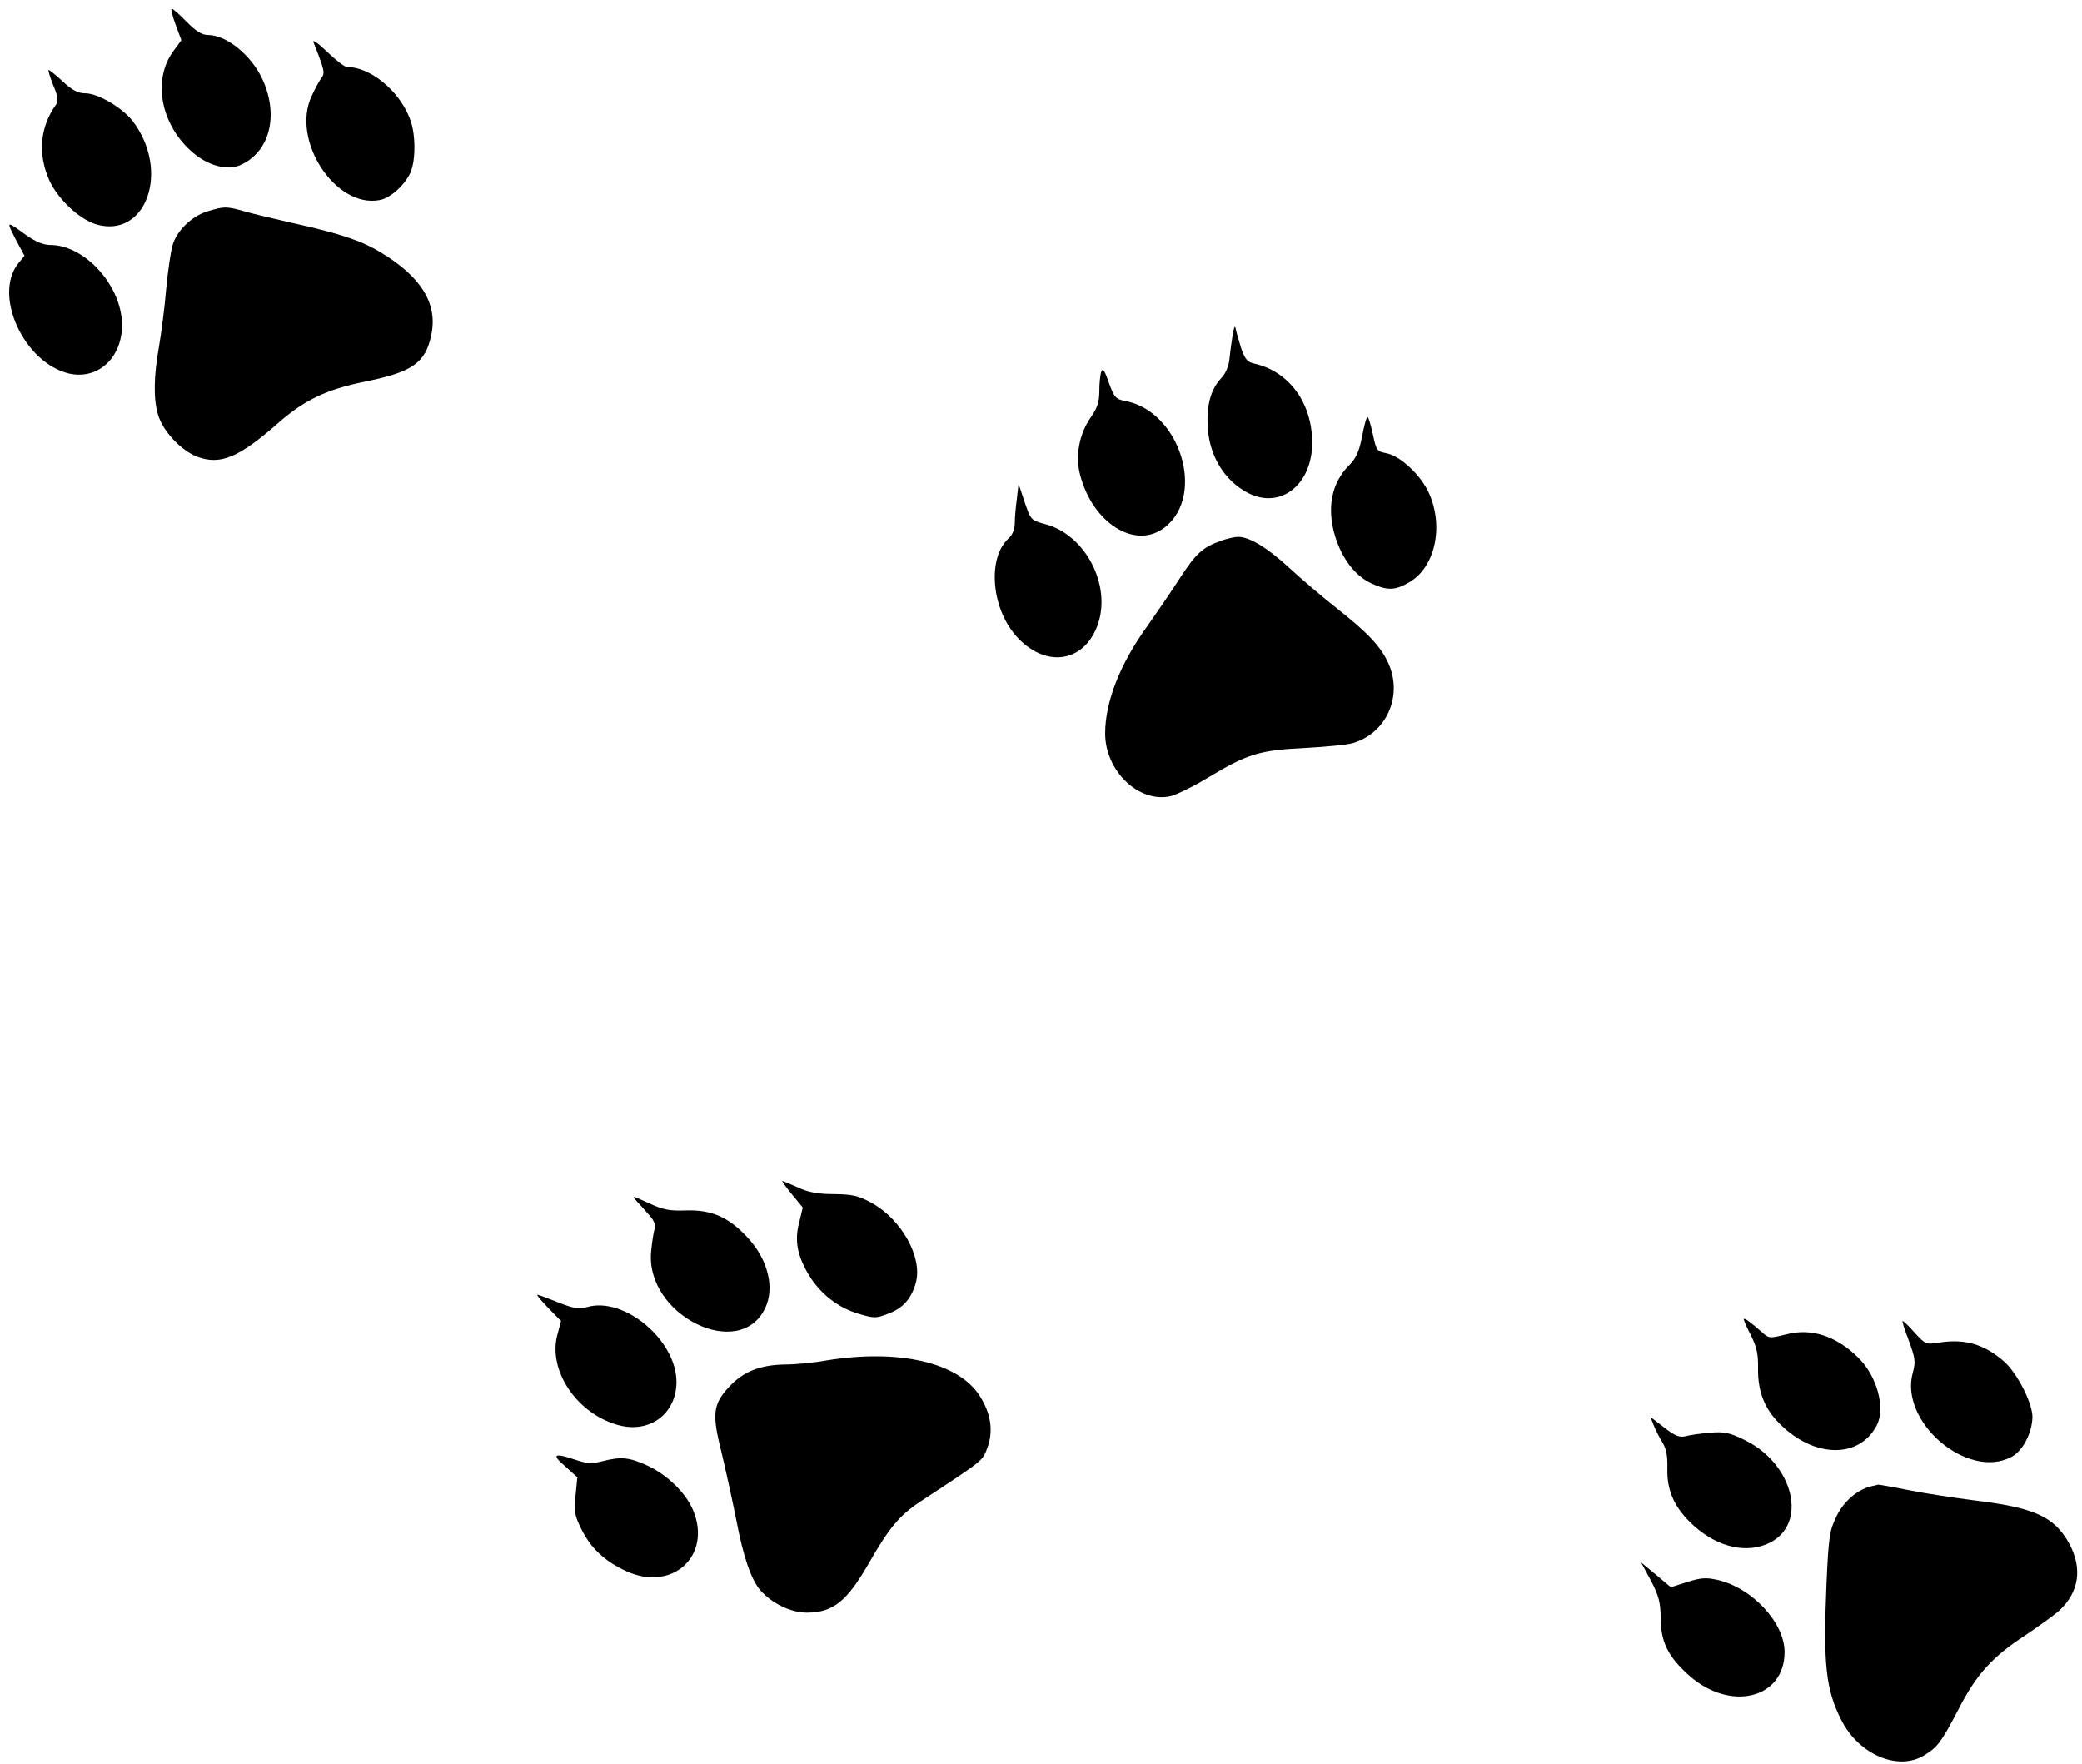 <svg xmlns="http://www.w3.org/2000/svg" xmlns:xlink="http://www.w3.org/1999/xlink" id="Ebene_1" x="0px" y="0px" viewBox="0 0 714 605" style="enable-background:new 0 0 714 605;" xml:space="preserve"><g transform="translate(0,605) scale(0.1,-0.1)">	<path d="M602,5966l20-54l-25-34c-76-99-47-256,64-351c52-45,117-62,161-44c101,43,135,166,80,291c-38,85-124,156-190,156  c-20,0-40,13-72,45c-24,25-47,45-51,45S591,5996,602,5966z"></path>	<path d="M1075,5905c39-99,40-105,27-123c-7-9-22-37-33-61c-72-151,81-386,233-357c39,7,91,56,108,100c13,35,15,99,5,147  c-22,105-133,209-225,209c-8,0-39,24-69,53S1071,5916,1075,5905z"></path>	<path d="M182,5759c17-40,19-55,10-68c-55-77-63-168-23-259c29-64,102-133,160-151c172-51,256,183,126,354c-36,46-119,95-163,95  c-24,0-44,10-76,40c-24,22-46,40-49,40S171,5787,182,5759z"></path>	<path d="M710,5325c-53-17-103-65-118-115c-6-19-16-87-22-150c-5-63-17-153-25-200c-18-102-19-179-3-232c16-56,79-123,134-144  c80-30,144-3,281,118c87,76,164,113,293,139c164,33,209,64,229,160c23,107-34,200-174,284c-68,41-142,65-300,100  c-60,14-135,31-165,40C776,5343,769,5343,710,5325z"></path>	<path d="M53,5231l31-58l-22-27c-86-110,21-341,175-377c108-24,194,68,180,192c-15,127-134,249-244,249c-24,0-50,11-82,33  C21,5294,21,5294,53,5231z"></path>	<path d="M4227,4900c-4-25-9-62-11-83c-2-23-14-50-29-65c-36-39-50-94-45-171c7-98,59-181,139-222c111-56,219,29,219,173  c0,137-80,246-202,272c-21,5-29,16-42,53c-8,27-17,57-19,68S4231,4925,4227,4900z"></path>	<path d="M3777,4776c-4-10-7-40-7-67c0-38-7-58-30-91c-39-57-53-131-36-196c43-167,191-259,291-180c141,111,51,398-136,433  c-32,6-38,12-56,62C3789,4778,3782,4789,3777,4776z"></path>	<path d="M4671,4553c-10-52-21-75-44-98c-61-61-78-148-48-245c24-78,70-136,125-161s81-24,130,5c87,51,118,189,67,304  c-28,63-99,129-147,138c-32,6-34,9-46,65c-7,32-15,59-18,59C4686,4620,4678,4590,4671,4553z"></path>	<path d="M3487,4338c-4-29-7-67-7-84c0-18-8-38-20-49c-77-69-60-250,33-345c100-103,229-79,273,52c44,134-44,303-179,340  c-52,14-52,15-73,76l-21,63L3487,4338z"></path>	<path d="M4188,4196c-64-23-87-44-142-129c-29-45-79-118-110-162c-95-131-146-262-146-370c0-129,116-240,225-215c20,5,80,34,132,66  c130,78,173,92,328,99c72,4,146,11,165,17c115,34,172,162,121,274c-26,57-69,103-174,186c-51,40-126,104-167,142  c-74,68-136,106-175,105C4234,4209,4208,4203,4188,4196z"></path>	<path d="M2716,1954l37-45l-12-50c-17-63-7-114,32-180c40-66,101-114,174-135c51-15,58-15,99,1c51,19,80,52,95,107  c23,87-49,216-152,273c-46,25-65,29-129,30c-55,0-88,6-124,23c-27,12-51,22-53,22S2695,1979,2716,1954z"></path>	<path d="M2186,1928c11-12,31-34,43-48c15-17,20-32,16-45c-4-11-9-46-12-77c-20-218,303-378,391-194c34,71,9,169-62,244  c-63,68-123,94-210,91c-55-2-78,2-127,25C2166,1951,2165,1951,2186,1928z"></path>	<path d="M1880,1565l44-45l-13-49c-31-120,65-265,203-306c111-34,206,35,206,147c-1,143-179,292-306,256c-30-8-47-5-100,16  c-35,14-67,26-71,26S1856,1590,1880,1565z"></path>	<path d="M5980,1526c0-4,11-29,25-56c19-38,25-63,24-113c-1-78,22-138,75-190c117-117,272-120,332-5c31,59,1,169-62,231  c-76,76-163,104-249,81c-57-14-59-14-84,9C6002,1517,5980,1533,5980,1526z"></path>	<path d="M6546,1453c22-60,24-73,14-109c-48-169,187-370,338-290c39,20,71,83,72,137c0,48-52,150-97,190c-69,60-134,79-224,65  c-44-7-46-6-82,33c-20,23-39,41-42,41S6532,1490,6546,1453z"></path>	<path d="M2835,1385c-44-8-107-14-141-14c-86-1-145-24-193-76c-56-60-60-93-27-224c14-58,37-163,51-233c24-127,51-205,83-242  c40-45,104-76,159-76c90,0,138,39,213,170c69,121,106,165,178,212c219,144,210,137,228,183c21,57,13,117-26,178  C3287,1378,3084,1425,2835,1385z"></path>	<path d="M5671,1163c6-15,19-42,30-59c14-23,18-47,17-91c-2-77,26-137,93-197c82-73,182-95,259-56c130,66,81,269-85,351  c-55,27-71,30-122,26c-32-3-69-8-83-12c-20-5-36,1-73,30l-47,36L5671,1163z"></path>	<path d="M1938,1022l42-38l-6-61c-6-55-4-69,20-117c32-65,80-110,154-144c158-72,294,53,229,209c-24,58-86,119-152,151  c-66,31-94,34-160,17c-36-9-53-8-91,5C1900,1069,1890,1063,1938,1022z"></path>	<path d="M6416,953c-48-12-95-53-119-105c-23-47-26-71-33-223c-12-283-3-368,51-474c60-118,195-175,284-120c46,28,59,46,117,157  c62,121,116,180,229,254c49,33,103,72,118,86c67,63,79,144,33,229c-51,92-118,123-326,148c-69,9-170,24-224,35s-102,19-105,19  C6438,958,6426,955,6416,953z"></path>	<path d="M5662,629c27-52,33-76,33-129c1-81,25-130,96-194c141-127,329-82,329,79c0,100-110,219-229,247c-40,9-57,8-105-7l-56-18  l-51,43l-51,42L5662,629z"></path></g></svg>